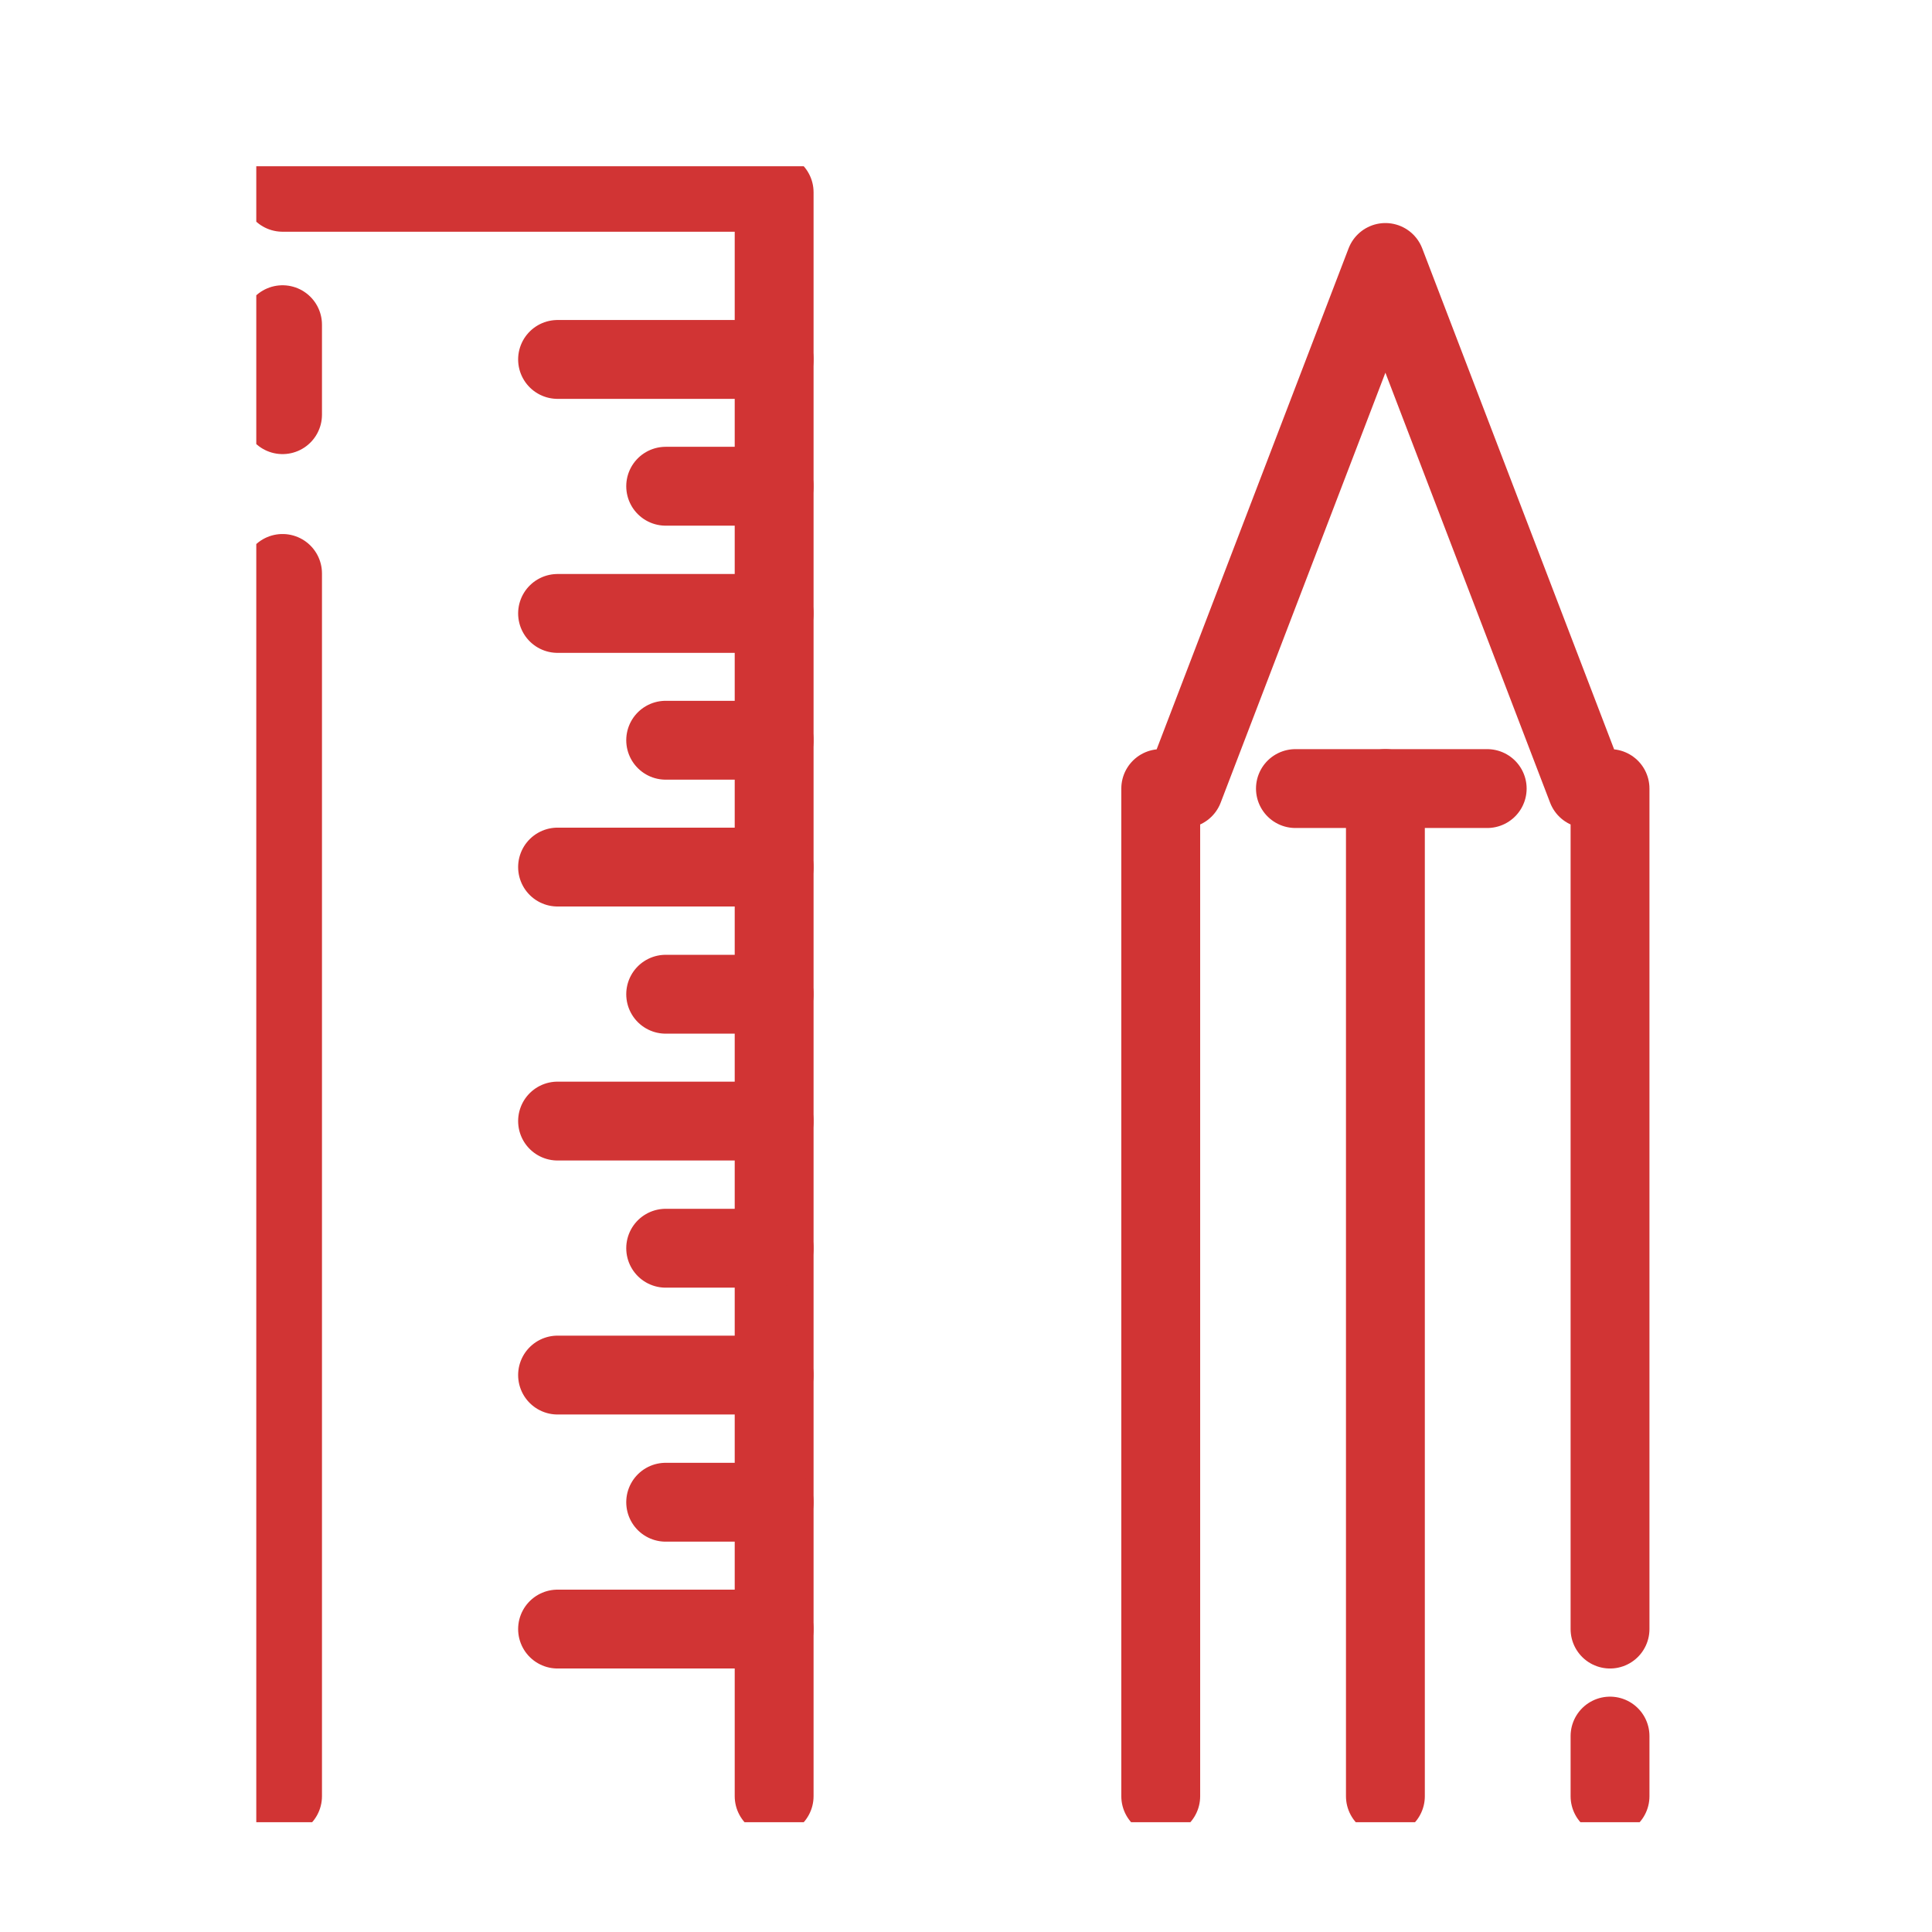 <?xml version="1.0" encoding="UTF-8"?>
<svg xmlns="http://www.w3.org/2000/svg" width="49" height="49" viewBox="0 0 49 49" fill="none">
  <g clip-path="url(#clip0_73_1471)">
    <path d="M7.166 4.877H19.634V45.555" stroke="#D13434" stroke-width="2" stroke-linecap="round" stroke-linejoin="round"></path>
    <path d="M7.166 10.517V8.235" stroke="#D13434" stroke-width="2" stroke-linecap="round" stroke-linejoin="round"></path>
    <path d="M7.166 45.555V14.544" stroke="#D13434" stroke-width="2" stroke-linecap="round" stroke-linejoin="round"></path>
    <path d="M19.634 9.116H14.141" stroke="#D13434" stroke-width="2" stroke-linecap="round" stroke-linejoin="round"></path>
    <path d="M19.634 15.558H14.141" stroke="#D13434" stroke-width="2" stroke-linecap="round" stroke-linejoin="round"></path>
    <path d="M19.634 21.991H14.141" stroke="#D13434" stroke-width="2" stroke-linecap="round" stroke-linejoin="round"></path>
    <path d="M19.634 28.433H14.141" stroke="#D13434" stroke-width="2" stroke-linecap="round" stroke-linejoin="round"></path>
    <path d="M19.634 34.875H14.141" stroke="#D13434" stroke-width="2" stroke-linecap="round" stroke-linejoin="round"></path>
    <path d="M19.634 12.332H16.883" stroke="#D13434" stroke-width="2" stroke-linecap="round" stroke-linejoin="round"></path>
    <path d="M19.634 18.774H16.883" stroke="#D13434" stroke-width="2" stroke-linecap="round" stroke-linejoin="round"></path>
    <path d="M19.634 25.216H16.883" stroke="#D13434" stroke-width="2" stroke-linecap="round" stroke-linejoin="round"></path>
    <path d="M19.634 31.658H16.883" stroke="#D13434" stroke-width="2" stroke-linecap="round" stroke-linejoin="round"></path>
    <path d="M19.634 38.1H16.883" stroke="#D13434" stroke-width="2" stroke-linecap="round" stroke-linejoin="round"></path>
    <path d="M19.634 41.317H14.141" stroke="#D13434" stroke-width="2" stroke-linecap="round" stroke-linejoin="round"></path>
    <path d="M32.855 20H37.719" stroke="#D13434" stroke-width="2" stroke-linecap="round" stroke-linejoin="round"></path>
    <path d="M40.834 44.031V45.556" stroke="#D13434" stroke-width="2" stroke-linecap="round" stroke-linejoin="round"></path>
    <path d="M29.439 45.556V20H30.025L35.137 6.657L40.248 20H40.834V41.317" stroke="#D13434" stroke-width="2" stroke-linecap="round" stroke-linejoin="round"></path>
    <path d="M35.137 20V45.556" stroke="#D13434" stroke-width="2" stroke-linecap="round" stroke-linejoin="round"></path>
  </g>
  <defs>
    <clipPath id="clip0_73_1471">
      <rect width="37" height="42" fill="white" transform="translate(6.5 4.216)"></rect>
    </clipPath>
  </defs>
</svg>
